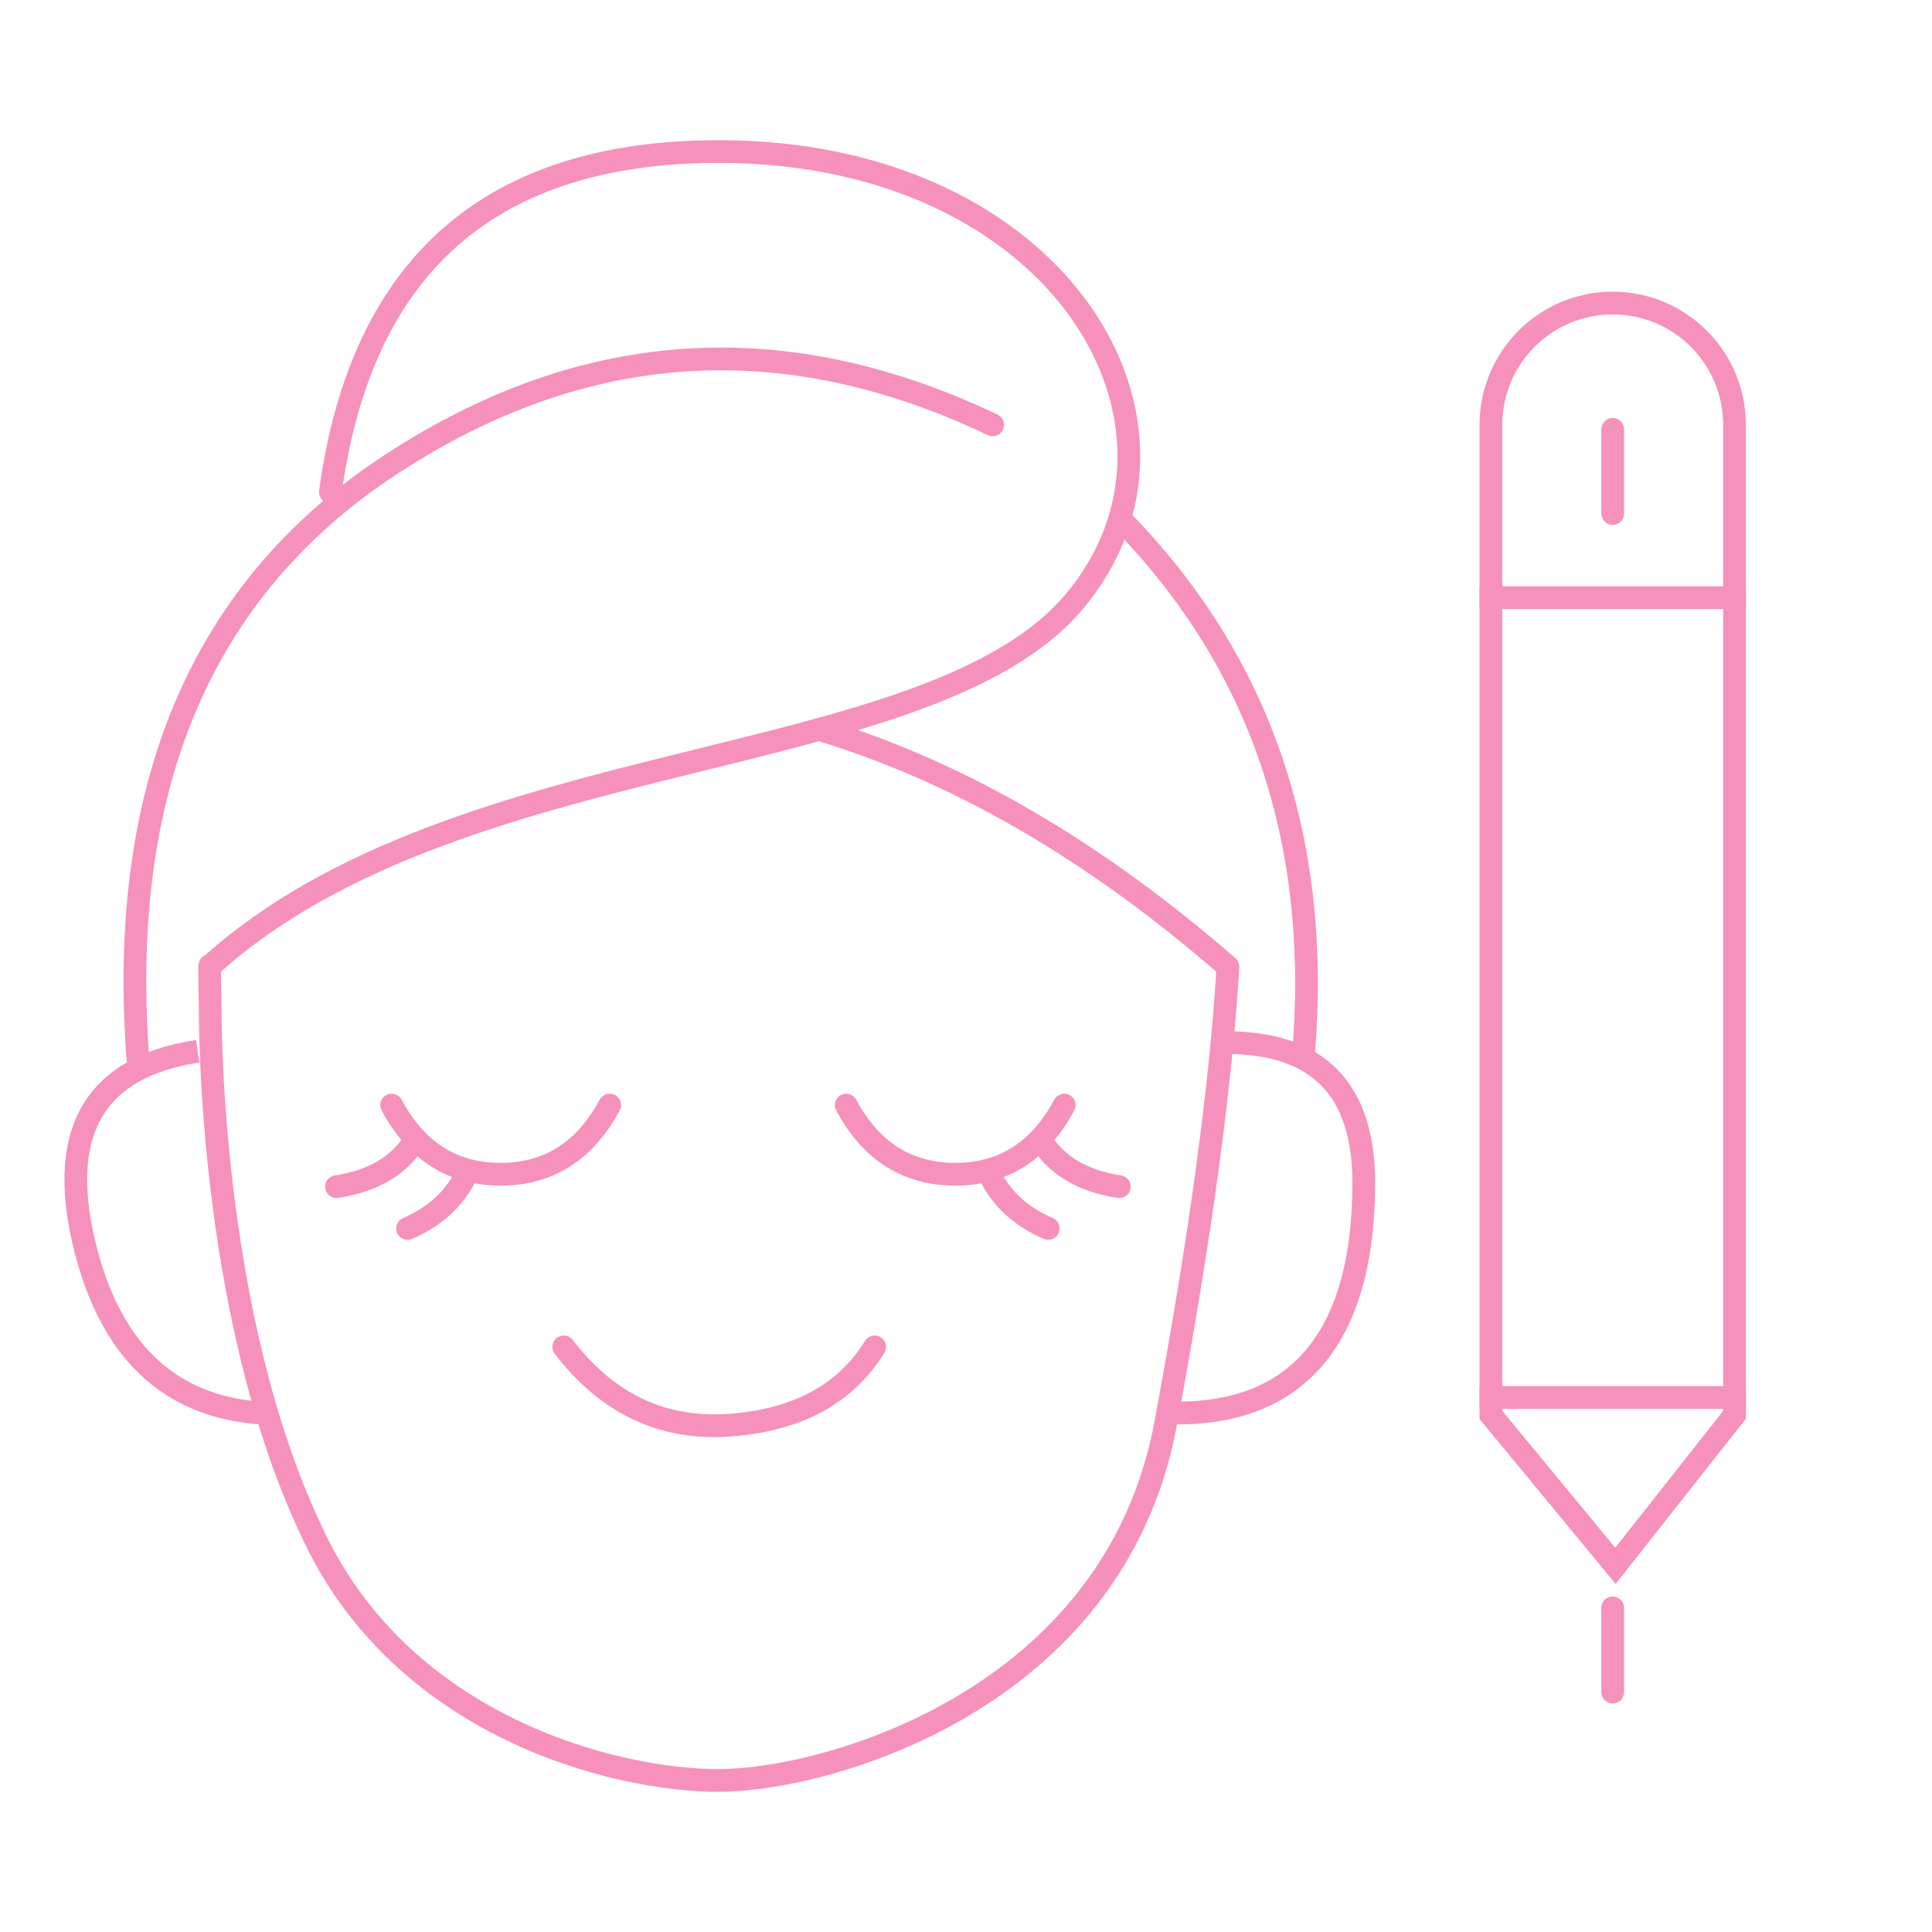 <svg xmlns:xlink="http://www.w3.org/1999/xlink" xmlns="http://www.w3.org/2000/svg" version="1.1" viewBox="0 0 51 51" height="51px" width="51px">
    <title>06</title>
    <g fill-rule="evenodd" fill="none" stroke-width="1" stroke="none" id="about-">
        <g transform="translate(-444, -117)" id="icon">
            <g transform="translate(444.12, 117.36)" id="06">
                <rect height="50" width="50" y="0" x="0" id="矩形备份-5"></rect>
                <g stroke-width="0.6" stroke="#F691BC" transform="translate(1.88, 3.64)" id="编组">
                    <g id="路径-6">
                        <path stroke-linejoin="round" stroke-linecap="round" d="M6.721,8.985 C7.54,2.995 10.959,0 16.977,0 C26.004,0 30.228,7.26 26.369,11.867 C22.511,16.475 10.094,15.568 3.548,21.5 C3.539,21.503 3.521,21.263 3.548,22.564 C3.548,24.665 3.839,31.339 6.188,36.342 C8.525,41.553 14.18,43 16.977,43 C19.774,43 27.405,40.909 28.769,33.585 C29.679,28.702 30.227,24.681 30.414,21.519 C26.931,18.486 23.378,16.411 19.755,15.296"></path>
                        <path stroke-linejoin="round" stroke-linecap="round" id="路径-7" d="M24.203,7.215 C18.705,4.594 13.424,4.934 8.358,8.235 C3.292,11.535 1.058,16.838 1.656,24.144"></path>
                        <path id="路径-8" d="M3.22,23.75 C0.552,24.156 -0.458,25.803 0.19,28.69 C0.839,31.578 2.398,33.115 4.869,33.301"></path>
                        <path id="路径-9" d="M27.643,9.77 C31.283,13.517 32.872,18.2 32.41,23.819"></path>
                        <path id="路径-10" d="M30.414,23.523 C32.805,23.536 34,24.77 34,27.225 C34,30.909 32.57,33.301 29.074,33.301"></path>
                        <path stroke-linejoin="round" stroke-linecap="round" id="路径-11" d="M8.339,25.172 C8.99,26.388 9.949,26.997 11.216,26.997 C12.483,26.997 13.441,26.388 14.093,25.172"></path>
                        <path stroke-linejoin="round" stroke-linecap="round" id="路径-14" d="M8.966,26.084 C8.546,26.766 7.852,27.179 6.883,27.325"></path>
                        <path transform="translate(9.536, 27.713) rotate(-15) translate(-9.536, -27.713)" stroke-linejoin="round" stroke-linecap="round" id="路径-14备份" d="M10.472,27.222 C10.006,27.762 9.382,28.089 8.6,28.203"></path>
                        <path transform="translate(23.216, 26.084) scale(-1, 1) translate(-23.216, -26.084)" stroke-linejoin="round" stroke-linecap="round" id="路径-11" d="M20.339,25.172 C20.99,26.388 21.949,26.997 23.216,26.997 C24.483,26.997 25.442,26.388 26.093,25.172"></path>
                        <path transform="translate(26.507, 26.705) scale(-1, 1) translate(-26.507, -26.705)" stroke-linejoin="round" stroke-linecap="round" id="路径-14" d="M27.548,26.084 C27.129,26.766 26.435,27.179 25.466,27.325"></path>
                        <path transform="translate(24.895, 27.713) scale(-1, 1) rotate(-15) translate(-24.895, -27.713)" stroke-linejoin="round" stroke-linecap="round" id="路径-14备份" d="M25.831,27.222 C25.365,27.762 24.741,28.089 23.96,28.203"></path>
                        <path stroke-linejoin="round" stroke-linecap="round" id="路径-12" d="M12.882,31.555 C14.04,33.064 15.505,33.753 17.277,33.62 C19.049,33.488 20.32,32.799 21.089,31.555"></path>
                    </g>
                </g>
                <g stroke-width="0.6" stroke="#F691BC" transform="translate(33.88, 7.64)" id="编组">
                    <g id="路径-20">
                        <path id="矩形" d="M8.571,-1.57898386e-14 C10.347,-1.61159377e-14 11.786,1.439 11.786,3.214 L11.786,29.351 L11.786,29.351 L8.643,33.333 L5.357,29.351 L5.357,3.214 C5.357,1.439 6.796,-1.54637394e-14 8.571,-1.57898386e-14 Z"></path>
                        <line stroke-linecap="square" id="直线" y2="7.778" x2="11.786" y1="7.778" x1="5.357"></line>
                        <line stroke-linecap="square" id="直线备份" y2="28.889" x2="11.786" y1="28.889" x1="5.357"></line>
                        <line stroke-linejoin="round" stroke-linecap="round" id="直线-2" y2="36.667" x2="8.571" y1="34.444" x1="8.571"></line>
                        <line stroke-linejoin="round" stroke-linecap="round" id="直线-2备份" y2="5.556" x2="8.571" y1="3.333" x1="8.571"></line>
                    </g>
                </g>
            </g>
        </g>
    </g>
</svg>